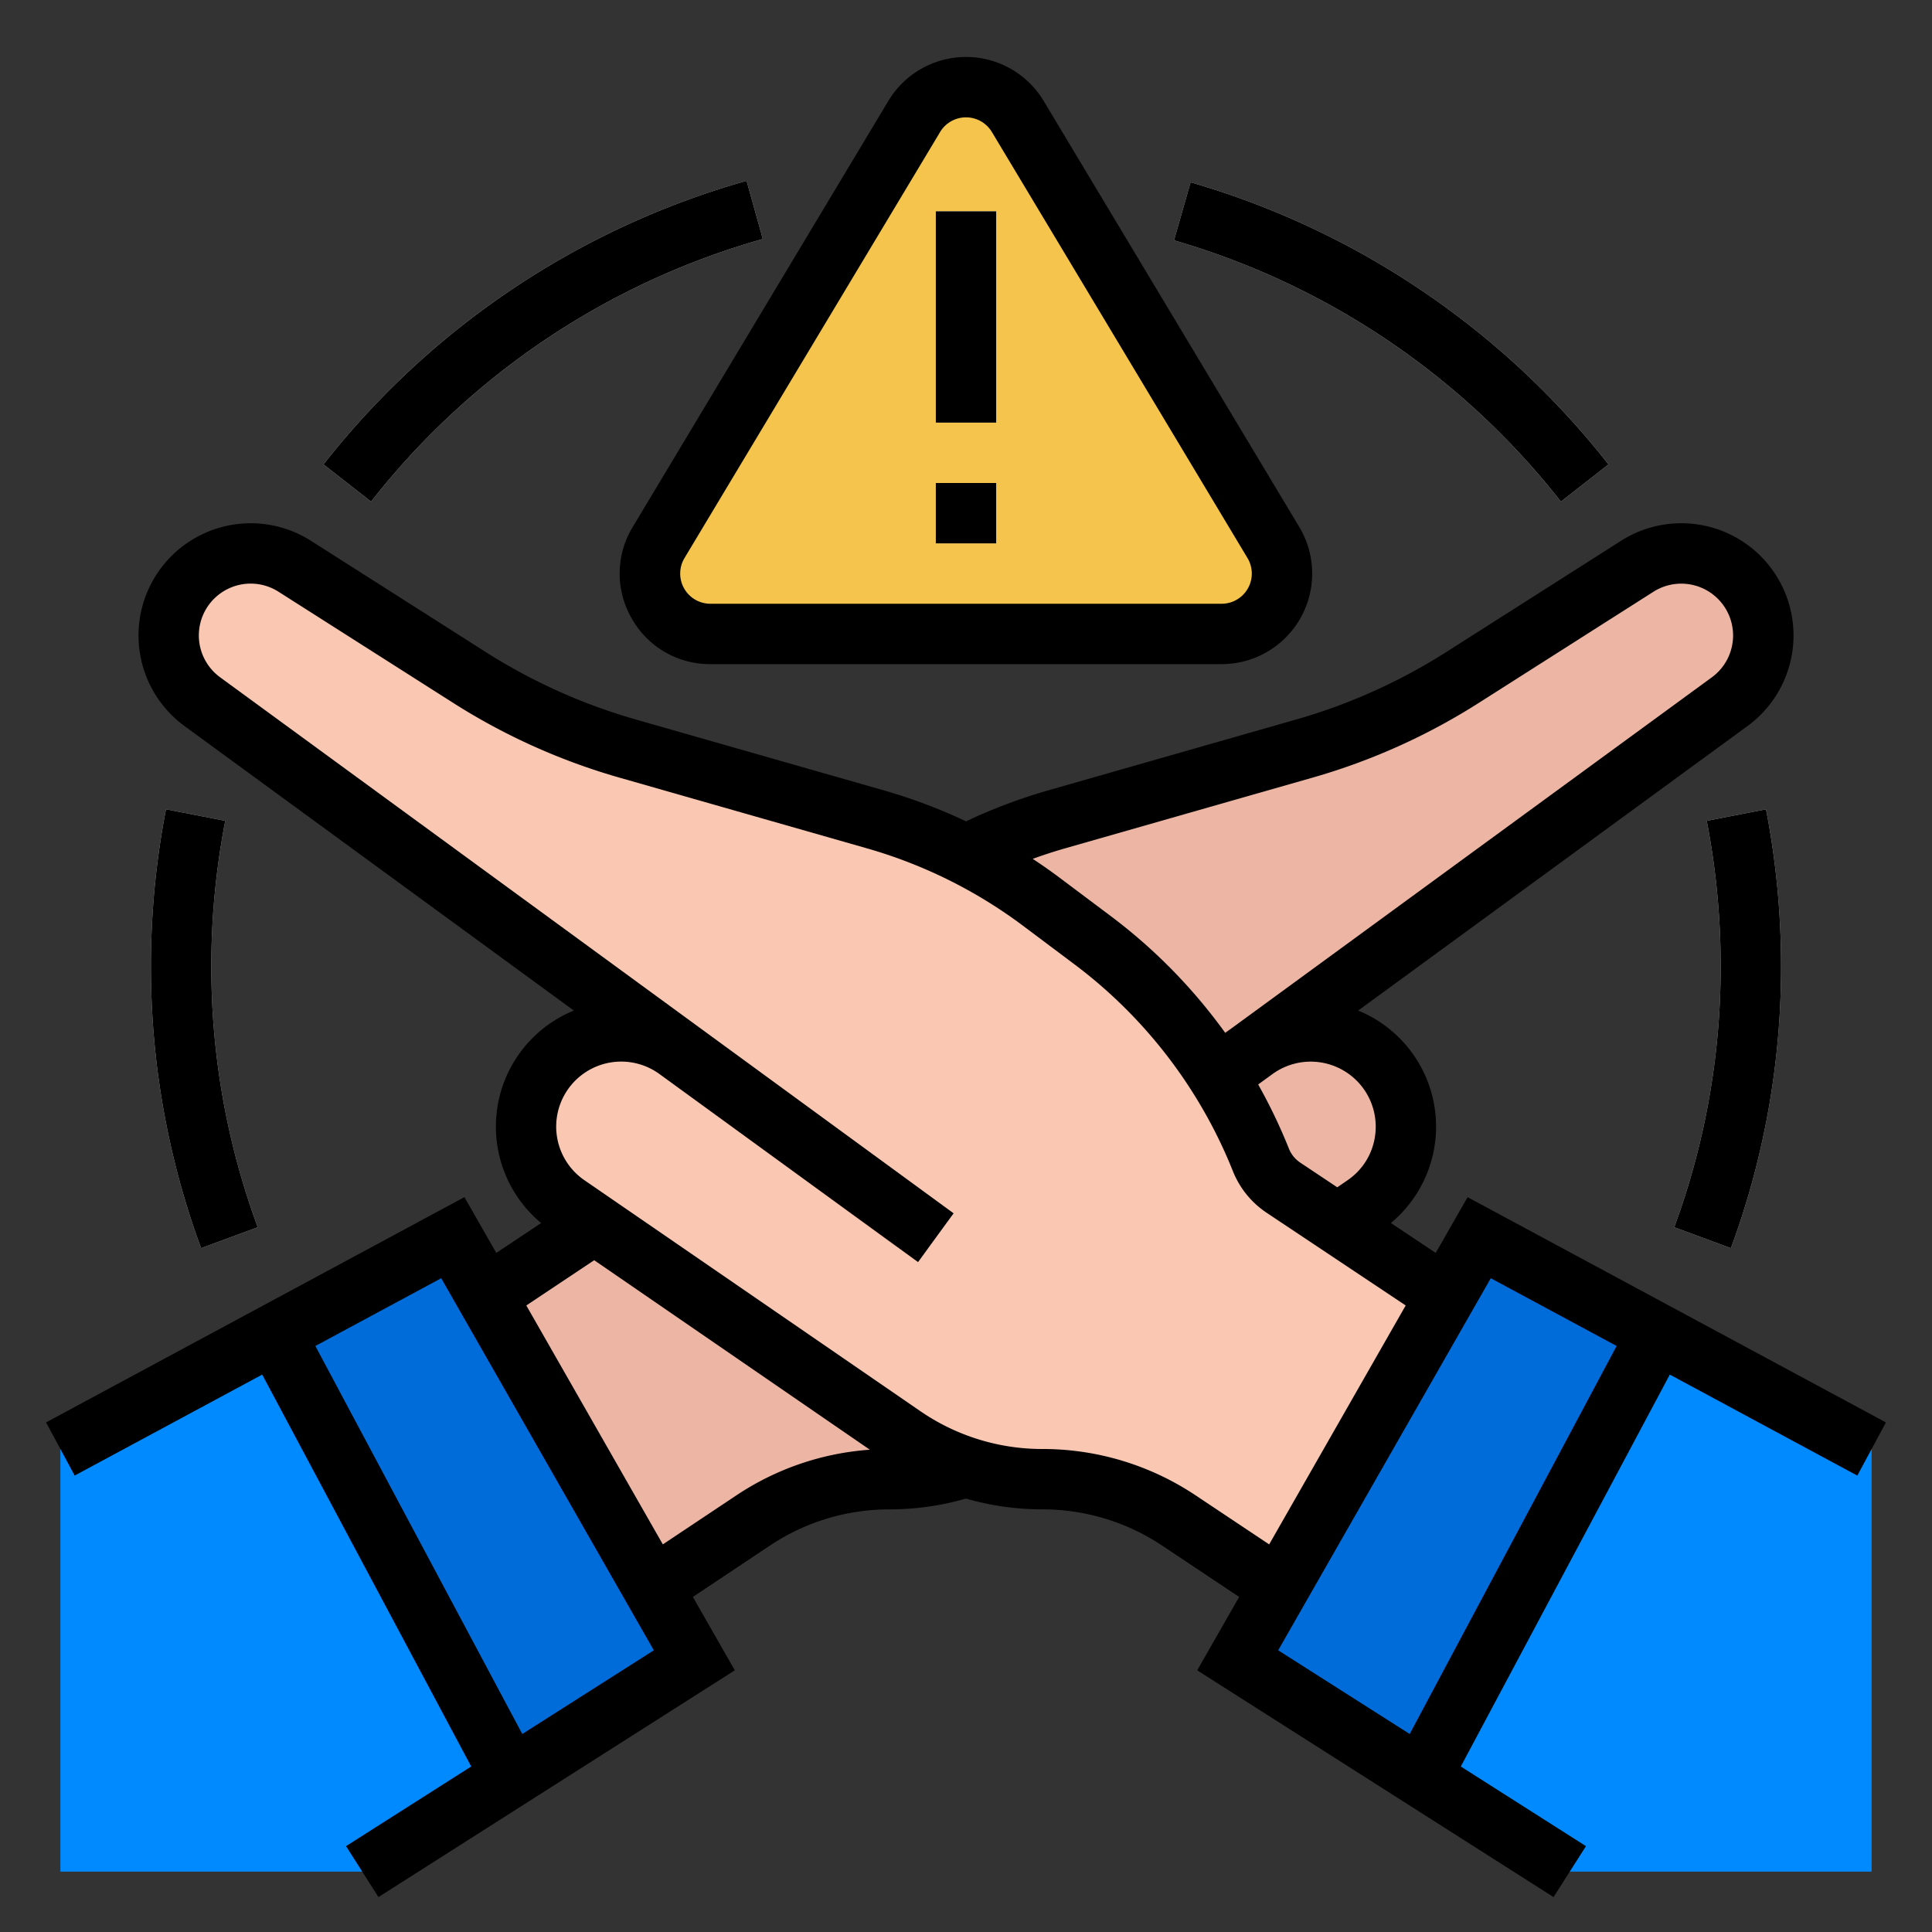 <svg height="512" viewBox="0 0 512 512" width="512" xmlns="http://www.w3.org/2000/svg"><rect x="0" y="0" width="512" height="512" fill="#333333" stroke="none"/><g id="FILLED_OUTLINE"><path d="m171.865 314.757a16.001 16.001 0 0 0 5.98-7.371 135.911 135.911 0 0 1 44.644-58.253l13.433-10.074a135.908 135.908 0 0 1 44.209-21.953l65.527-18.722a160.003 160.003 0 0 0 41.945-18.858l46.284-29.454a21.733 21.733 0 0 1 31.847 10.264h0a21.734 21.734 0 0 1 -7.356 25.619l-125.866 92.219a25.23 25.23 0 1 1 29.134 41.196l-88.955 61.157a65.214 65.214 0 0 1 -36.946 11.475 65.215 65.215 0 0 0 -36.174 10.953l-31.571 21.047-40-80z" fill="#edb6a4"/><path d="m120 328 64 112-88 56h-80v-112z" fill="#008afe"/><path d="m184 440-48.889 31.111-62.026-117.849 46.915-25.262z" fill="#006cda"/><path d="m263.412 293.693h73.177a8 8 0 0 1 8 8 8 8 0 0 1 -8 8h-73.177a8 8 0 0 1 -8-8 8 8 0 0 1 8-8z" fill="#d89e8f" transform="matrix(.807 -.59 .59 .807 -120.221 235.113)"/><path d="m340.135 314.757a16.001 16.001 0 0 1 -5.98-7.371 135.911 135.911 0 0 0 -44.644-58.253l-13.433-10.074a135.908 135.908 0 0 0 -44.209-21.953l-65.527-18.722a160.003 160.003 0 0 1 -41.945-18.858l-46.284-29.454a21.733 21.733 0 0 0 -31.847 10.264h-0a21.734 21.734 0 0 0 7.356 25.619l125.866 92.219a25.23 25.23 0 1 0 -29.134 41.196l88.955 61.157a65.214 65.214 0 0 0 36.946 11.475 65.215 65.215 0 0 1 36.174 10.953l31.571 21.047 40-80z" fill="#f9c7b2"/><path d="m337.461 143.768-67.741-112.902a16 16 0 0 0 -27.44 0l-67.741 112.902a16 16 0 0 0 13.72 24.232h135.482a16 16 0 0 0 13.72-24.232z" fill="#f4c44d"/><path d="m248 56h16v56h-16z" fill="#f4f4f4"/><path d="m248 128h16v16h-16z" fill="#f4f4f4"/><g fill="#dfdfdf"><path d="m458.707 330.77-15.012-5.539a199.32 199.32 0 0 0 12.305-69.23 201.666 201.666 0 0 0 -3.695-38.471l15.705-3.059a217.737 217.737 0 0 1 3.99 41.529 215.301 215.301 0 0 1 -13.293 74.77z"/><path d="m53.293 330.77a215.301 215.301 0 0 1 -13.293-74.77 217.737 217.737 0 0 1 3.99-41.529l15.705 3.059a201.666 201.666 0 0 0 -3.695 38.471 199.32 199.32 0 0 0 12.305 69.23z"/><path d="m98.34 132.927-12.605-9.854a217.575 217.575 0 0 1 112.116-75.154l4.299 15.412a201.469 201.469 0 0 0 -103.81 69.596z"/><path d="m413.66 132.927a201.586 201.586 0 0 0 -102.535-69.235l4.4-15.383a217.703 217.703 0 0 1 110.74 74.765z"/></g><path d="m392 328-64 112 88 56h80v-112z" fill="#008afe"/><path d="m328 440 48.889 31.111 62.026-117.849-46.915-25.262z" fill="#006cda"/><path d="m212 257.104a8 8 0 0 1 8 8v73.177a8 8 0 0 1 -8 8 8 8 0 0 1 -8-8v-73.177a8 8 0 0 1 8-8z" fill="#edb6a4" transform="matrix(.59 -.807 .807 .59 -156.667 294.856)"/><path d="m492.207 391.044 7.586-14.088-110.868-59.698-8.446 14.78-11.881-7.921a33.239 33.239 0 0 0 -8.671-56.31l103.173-75.395a29.733 29.733 0 0 0 -33.507-49.091l-46.284 29.454a151.939 151.939 0 0 1 -39.849 17.915l-65.525 18.722a144.211 144.211 0 0 0 -21.922 8.252 143.934 143.934 0 0 0 -21.946-8.252l-65.526-18.722a151.939 151.939 0 0 1 -39.849-17.915l-46.284-29.454a29.733 29.733 0 0 0 -33.506 49.091l103.172 75.394a33.229 33.229 0 0 0 -8.671 56.31l-11.881 7.92-8.446-14.78-110.868 59.698 7.586 14.088 49.693-26.758 55.39 103.856-33.171 21.109 8.59 13.498 94.436-60.095-11.114-19.45 20.394-13.595a57.024 57.024 0 0 1 31.735-9.609 73.097 73.097 0 0 0 20.243-2.859 73.193 73.193 0 0 0 20.267 2.859 57.03 57.03 0 0 1 31.736 9.609l20.393 13.595-11.114 19.45 94.436 60.095 8.59-13.498-33.171-21.109 55.39-103.856zm-127.811-89.944a17.056 17.056 0 0 1 -7.283 11.677l-2.721 1.87-9.819-6.546a7.968 7.968 0 0 1 -2.991-3.686 143.948 143.948 0 0 0 -8.152-17.019l3.786-2.754a17.23 17.23 0 0 1 27.18 16.457zm-82.067-76.302 65.527-18.722a167.923 167.923 0 0 0 44.042-19.802l46.284-29.454a13.734 13.734 0 0 1 15.477 22.675l-128.95 94.233a143.883 143.883 0 0 0 -30.398-30.996l-13.433-10.074q-3.527-2.646-7.194-5.052 4.275-1.558 8.645-2.808zm-143.915 234.729-54.841-102.826 33.351-17.958 56.345 98.604zm56.72-63.23-19.475 12.983-36.181-63.317 17.991-11.994 73.047 50.219a72.927 72.927 0 0 0 -35.382 12.109zm121.733 0a72.973 72.973 0 0 0 -40.612-12.297 56.975 56.975 0 0 1 -32.413-10.067l-88.955-61.156a17.231 17.231 0 1 1 19.896-28.134l68.512 49.827 4.705-6.47 4.72-6.459-.015-.011-.011-.008-194.353-142.027a13.733 13.733 0 0 1 15.476-22.675l46.284 29.454a167.915 167.915 0 0 0 44.043 19.802l65.526 18.722a127.429 127.429 0 0 1 41.607 20.661l13.433 10.074a127.885 127.885 0 0 1 42.016 54.823 23.898 23.898 0 0 0 8.971 11.057l36.825 24.55-36.181 63.317zm56.719 63.23-34.856-22.181 56.345-98.604 33.351 17.958z"/><path d="m167.374 163.825a23.731 23.731 0 0 0 20.885 12.175h135.482a24 24 0 0 0 20.58-36.348l-67.741-112.902v.001a24.001 24.001 0 0 0 -41.16-.001l-67.741 112.902a23.732 23.732 0 0 0 -.305 24.173zm14.025-15.94 67.741-112.903a8 8 0 0 1 13.719 0l67.741 112.903a8 8 0 0 1 -6.859 12.115h-135.482a8 8 0 0 1 -6.859-12.115z"/><path d="m248 56h16v56h-16z"/><path d="m248 128h16v16h-16z"/><path d="m458.707 330.77a215.301 215.301 0 0 0 13.293-74.77 217.737 217.737 0 0 0 -3.99-41.529l-15.705 3.059a201.666 201.666 0 0 1 3.695 38.471 199.32 199.32 0 0 1 -12.305 69.23z"/><path d="m43.99 214.471a217.737 217.737 0 0 0 -3.99 41.529 215.301 215.301 0 0 0 13.293 74.77l15.012-5.539a199.32 199.32 0 0 1 -12.305-69.23 201.666 201.666 0 0 1 3.695-38.471z"/><path d="m202.149 63.331-4.299-15.412a217.575 217.575 0 0 0 -112.116 75.154l12.605 9.854a201.469 201.469 0 0 1 103.81-69.596z"/><path d="m413.66 132.927 12.605-9.854a217.703 217.703 0 0 0 -110.74-74.765l-4.4 15.383a201.586 201.586 0 0 1 102.535 69.235z"/></g></svg>
